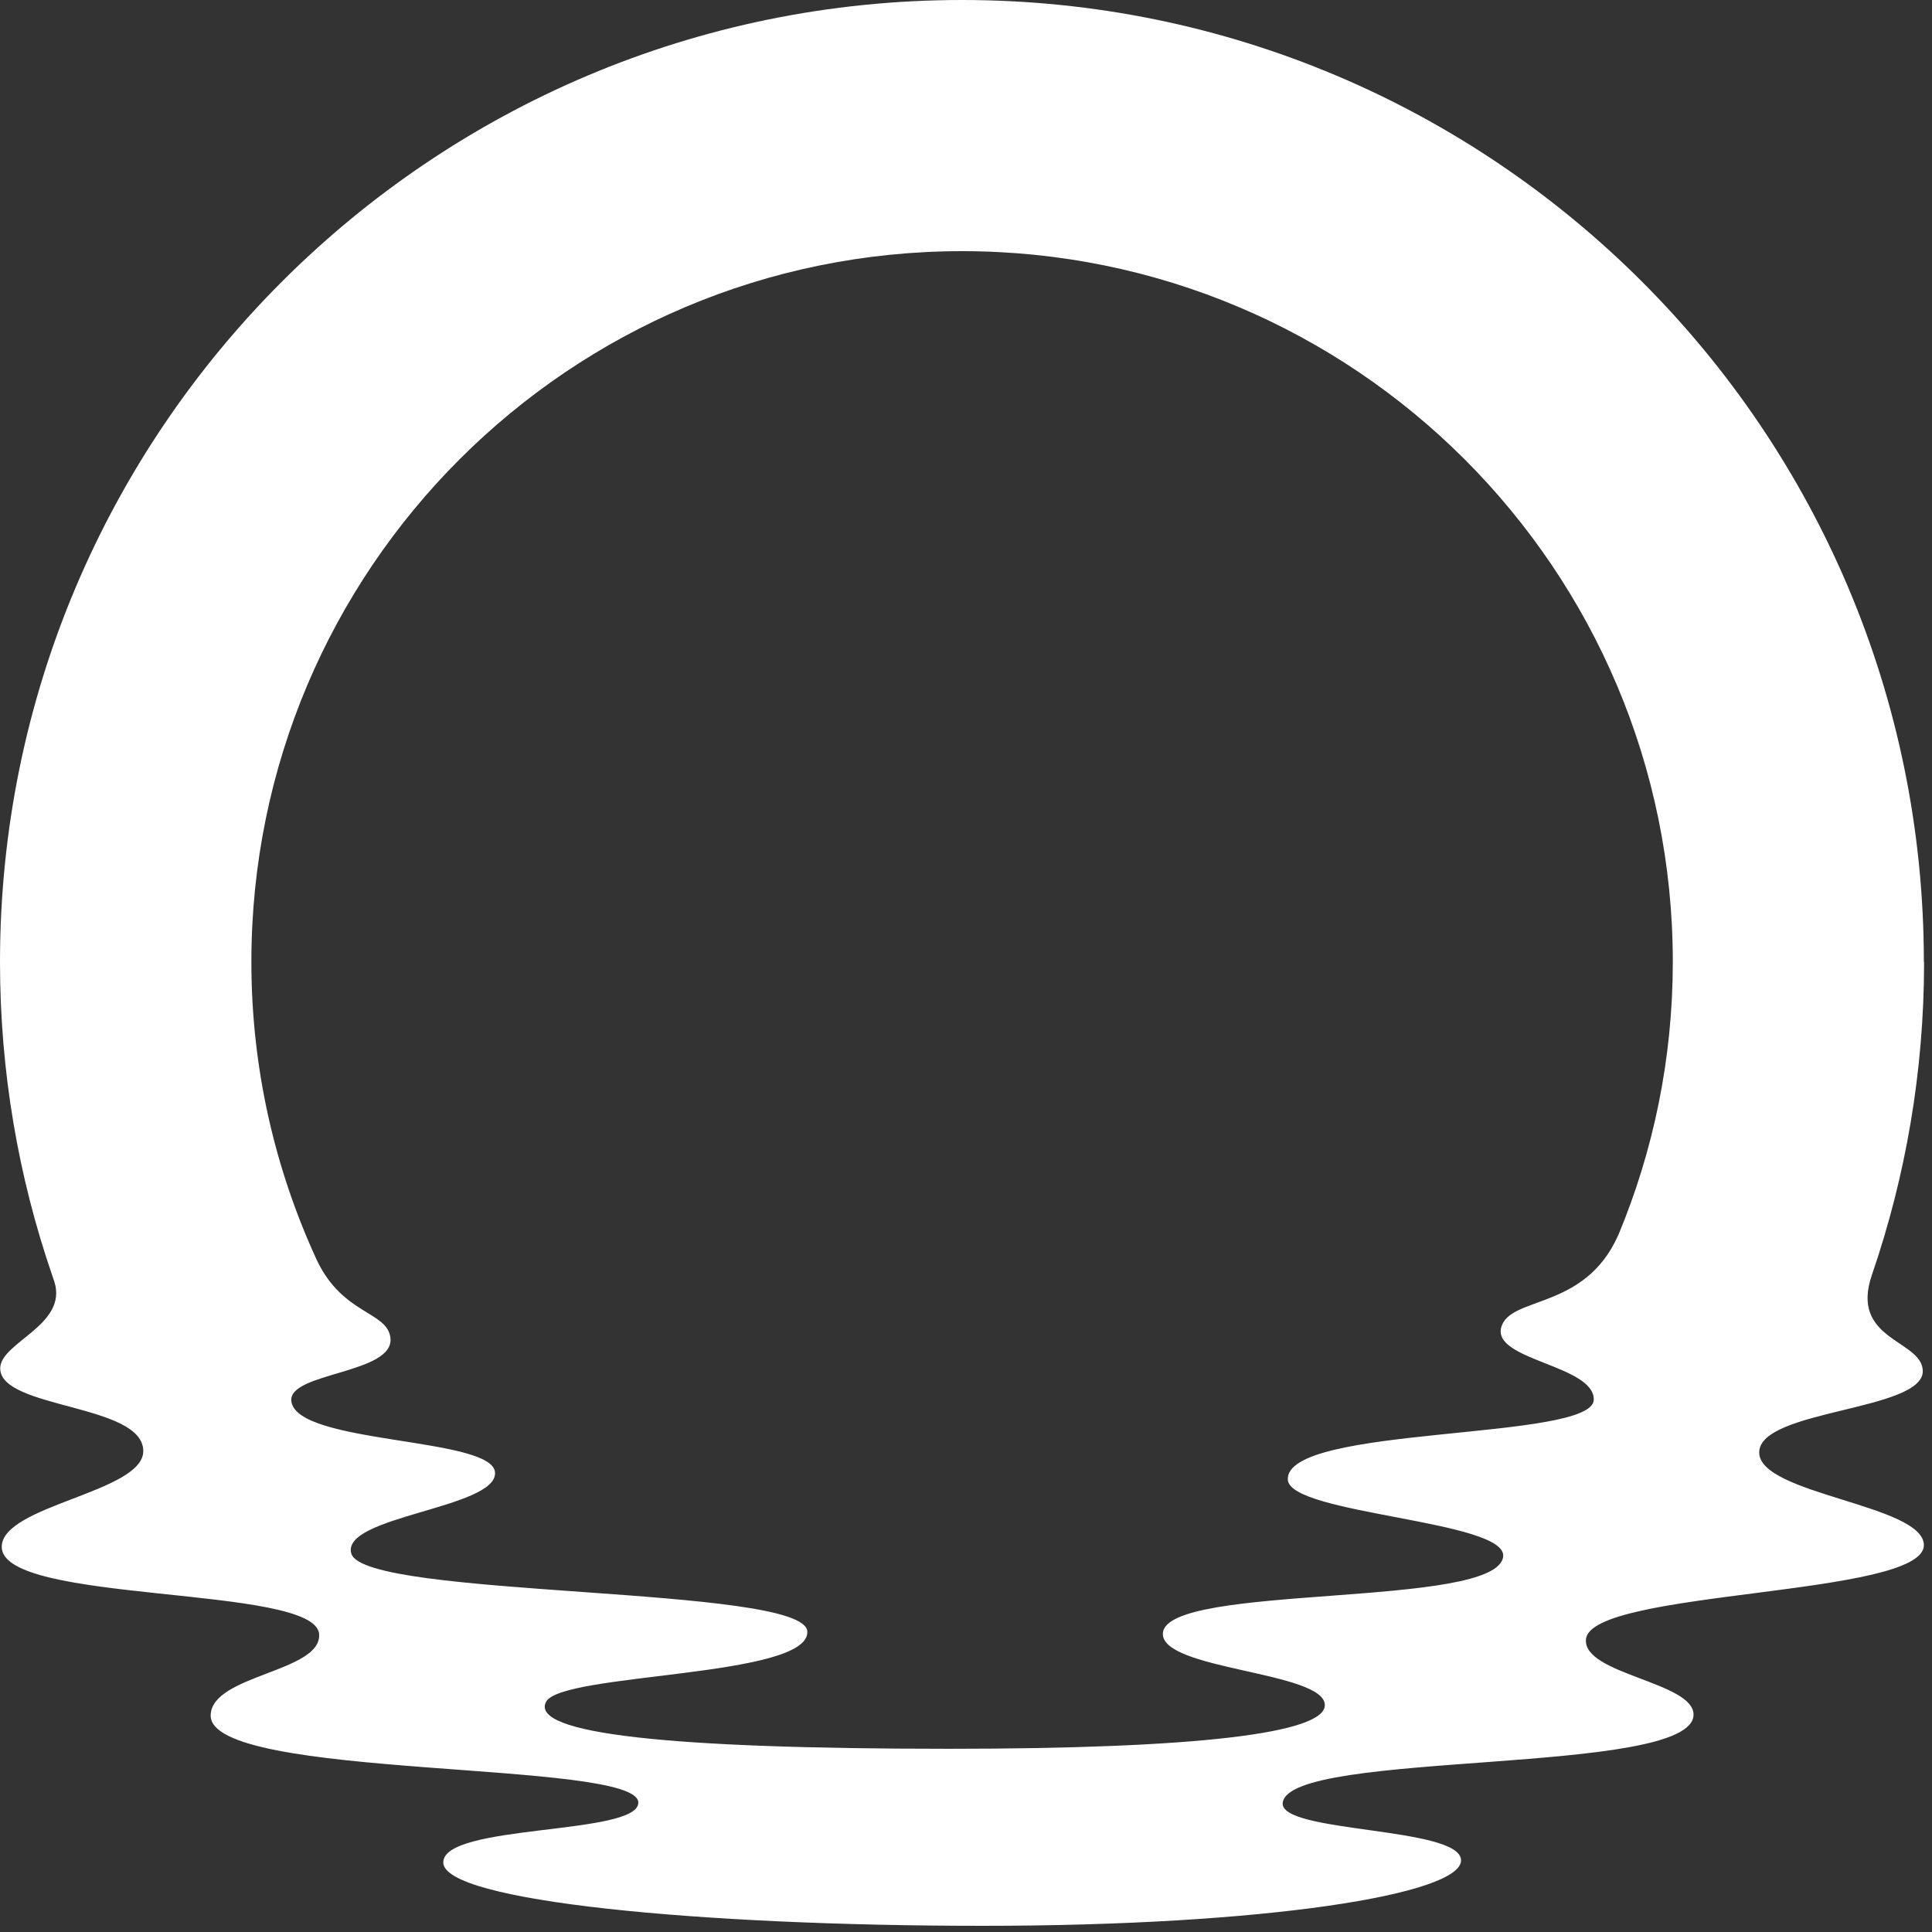 <svg xmlns="http://www.w3.org/2000/svg" width="178" height="178" viewBox="0 0 178 178" fill="none"><rect x="0" y="0" width="178" height="178" fill="#333333" stroke="none"/><path d="M177.25 88.63C177.25 39.68 137.57 0 88.63 0C39.69 0 0 39.68 0 88.63C0 98.75 1.7 108.47 4.82 117.53C4.84 117.57 5.01 118.09 5.01 118.09C6.27 122.1 0.02 123.67 0.02 126.07C0.02 129.83 13.2 129.32 13.2 133.69C13.2 137.5 0.16 138.68 0.16 142.52C0.16 147.83 29.03 145.98 29.4 150.54C29.68 154.06 19.47 154.28 19.41 158.04C19.31 164.05 58.81 162.08 58.81 166.08C58.81 169.11 40.84 168.01 40.84 171.59C40.84 175.17 64.49 177.43 90.56 177.43C116.63 177.43 134.61 174.53 134.61 171.4C134.61 168.27 117.83 168.91 118.18 166.09C118.78 161.16 156.03 163.68 156.03 157.97C156.03 154.96 145.79 154.26 146.12 151.02C146.59 146.44 177.25 147.12 177.25 142.36C177.25 138.62 162.05 137.7 162.08 133.81C162.1 129.84 177.25 130.01 177.15 126.29C177.07 123.43 170.37 123.5 172.47 117.44C175.57 108.41 177.27 98.72 177.27 88.63H177.25ZM149.09 113.8C146.01 120.77 139.09 119.37 138.31 122.3C137.5 125.33 146.84 125.77 146.84 128.94C146.84 132.79 118.37 131.25 118.65 136.33C118.83 139.53 138.87 140.07 138.49 143.41C137.94 148.25 107.44 145.83 107.14 150.47C106.92 153.87 122.03 153.99 122.06 157.09C122.09 159.7 110.2 161.12 87.42 161.12C61.48 161.12 48.86 159.72 50.3 156.81C51.64 154.09 74.61 154.59 74.38 150.31C74.15 146.04 33.59 147.29 32.37 143.14C31.35 139.69 45.7 138.98 45.61 135.7C45.52 132.36 27.24 133.12 26.84 129.07C26.58 126.42 36.39 126.58 35.97 123.24C35.66 120.81 31.61 121.15 29.21 116.14C25.34 107.77 23.16 98.45 23.16 88.62C23.16 52.46 52.48 23.14 88.64 23.14C124.8 23.14 154.12 52.46 154.12 88.62C154.12 97.54 152.33 106.04 149.1 113.79L149.09 113.8Z" fill="white"></path></svg>